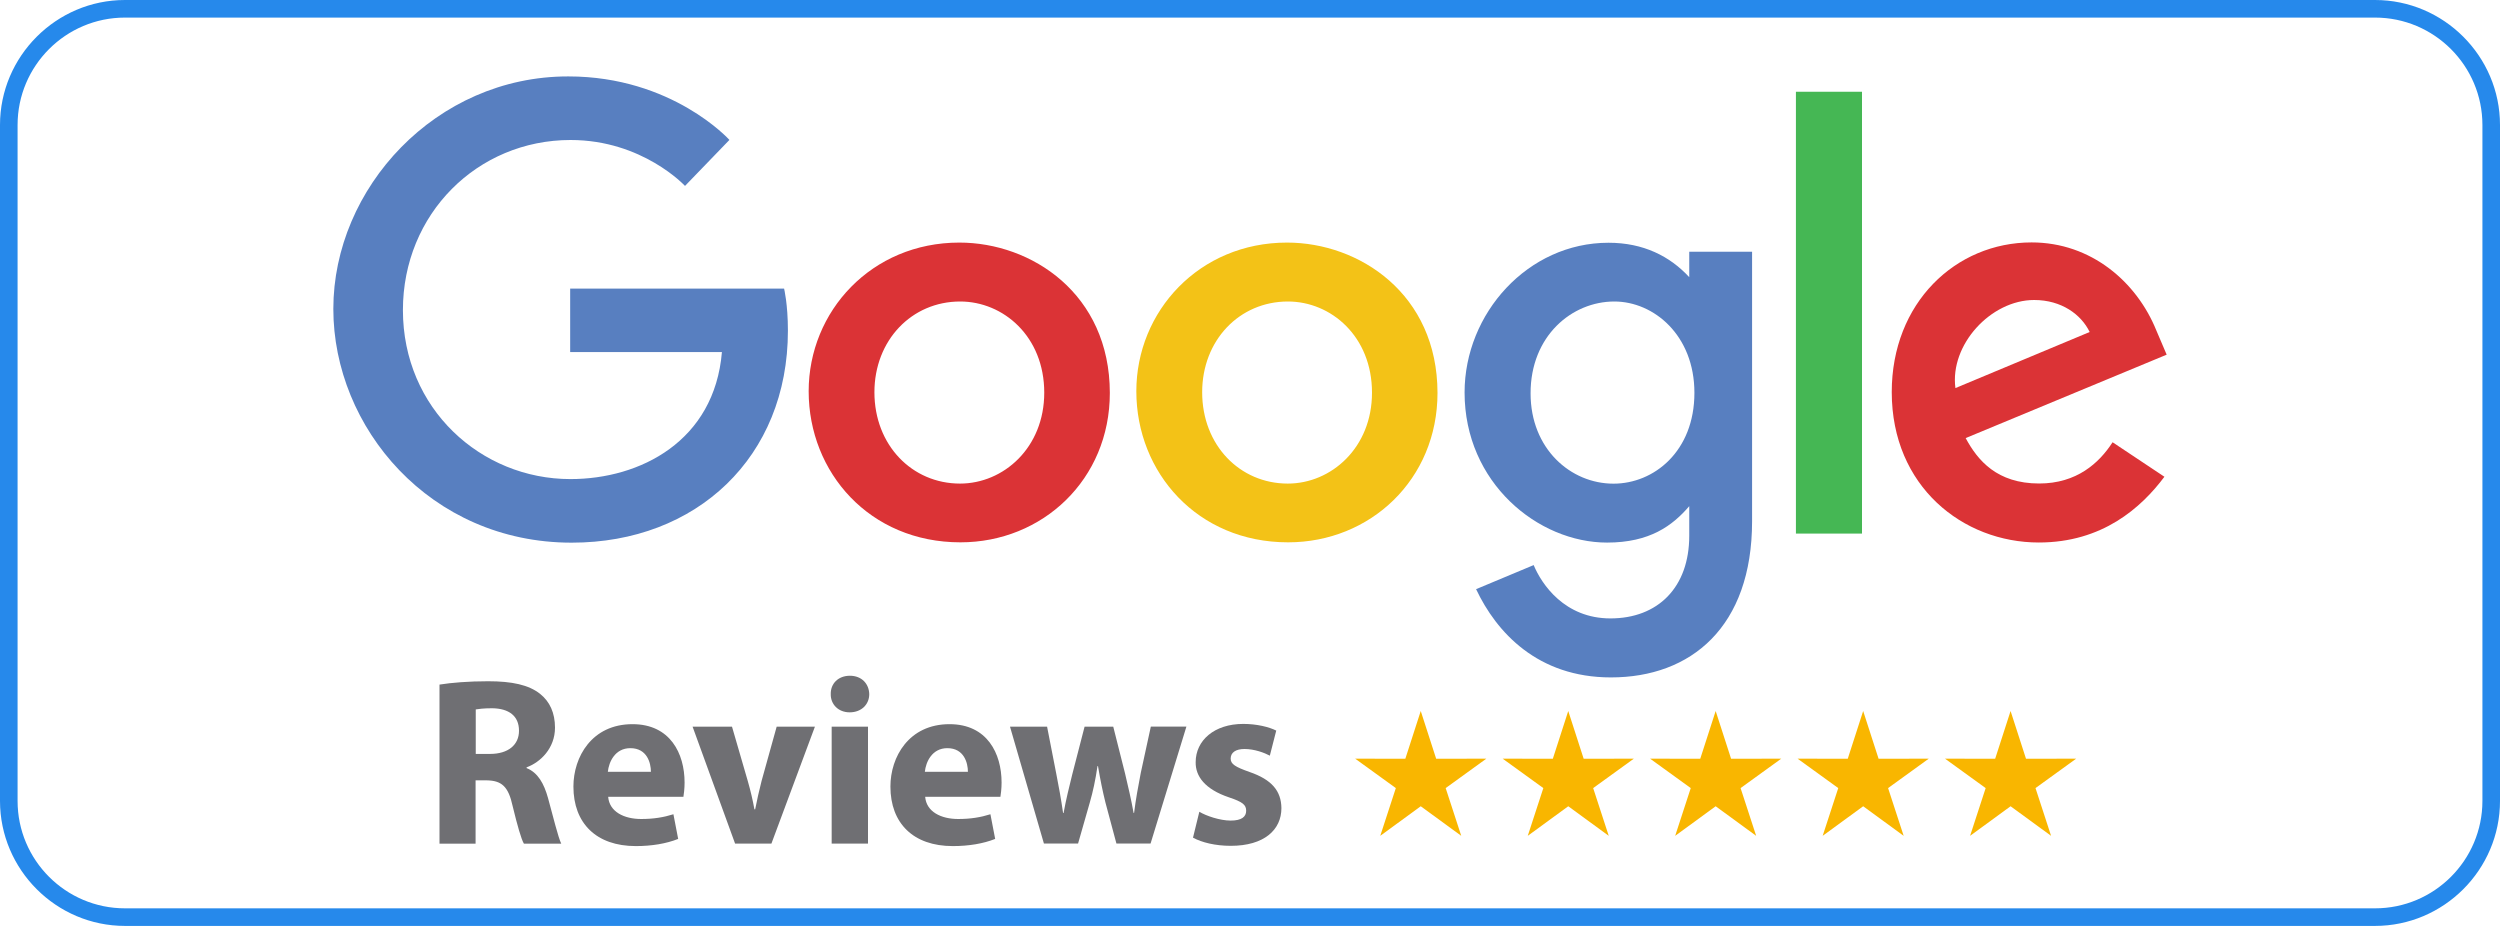 <?xml version="1.0" encoding="utf-8"?>
<!-- Generator: Adobe Illustrator 28.2.0, SVG Export Plug-In . SVG Version: 6.00 Build 0)  -->
<svg version="1.1" id="Layer_1" xmlns="http://www.w3.org/2000/svg" xmlns:xlink="http://www.w3.org/1999/xlink" x="0px" y="0px"
	 viewBox="0 0 300 111.11" style="enable-background:new 0 0 300 111.11;" xml:space="preserve">
<style type="text/css">
	.st0{fill:#2689EB;}
	.st1{fill:#587FC0;}
	.st2{fill:#DB3336;}
	.st3{fill:#F3C217;}
	.st4{fill:#45B754;}
	.st5{fill-rule:evenodd;clip-rule:evenodd;fill:#F9B600;}
	.st6{fill:#6F6F73;}
</style>
<g>
	<path class="st0" d="M285,2.11c7.11,0,12.89,5.78,12.89,12.89v81.11c0,7.11-5.78,12.89-12.89,12.89H15
		c-7.11,0-12.89-5.78-12.89-12.89V15C2.11,7.89,7.89,2.11,15,2.11H285 M285,0H15C6.75,0,0,6.75,0,15v81.11c0,8.25,6.75,15,15,15h270
		c8.25,0,15-6.75,15-15V15C300,6.75,293.25,0,285,0L285,0z"/>
</g>
<path class="st1" d="M94.09,34.63H68.42v7.62h18.21c-0.9,10.68-9.79,15.24-18.18,15.24c-10.73,0-20.1-8.44-20.1-20.28
	c0-11.53,8.93-20.41,20.12-20.41c8.64,0,13.73,5.51,13.73,5.51l5.33-5.52c0,0-6.85-7.62-19.33-7.62C52.3,9.15,40,22.57,40,37.07
	c0,14.2,11.57,28.05,28.6,28.05c14.98,0,25.95-10.26,25.95-25.44C94.55,36.48,94.09,34.62,94.09,34.63L94.09,34.63L94.09,34.63z"/>
<path class="st2" d="M115.22,36.18c5.18,0,10.09,4.19,10.09,10.94c0,6.61-4.89,10.91-10.11,10.91c-5.74,0-10.27-4.6-10.27-10.96
	C104.93,40.83,109.4,36.18,115.22,36.18L115.22,36.18L115.22,36.18z M115.12,29.11c-10.53,0-18.08,8.24-18.08,17.84
	c0,9.75,7.32,18.13,18.21,18.13c9.85,0,17.93-7.53,17.93-17.93C133.17,35.25,123.78,29.11,115.12,29.11L115.12,29.11L115.12,29.11z"
	/>
<path class="st3" d="M154.55,36.18c5.18,0,10.09,4.19,10.09,10.94c0,6.61-4.89,10.91-10.11,10.91c-5.74,0-10.27-4.6-10.27-10.96
	C144.26,40.83,148.73,36.18,154.55,36.18L154.55,36.18L154.55,36.18z M154.44,29.11c-10.53,0-18.08,8.24-18.08,17.84
	c0,9.75,7.32,18.13,18.21,18.13c9.85,0,17.93-7.53,17.93-17.93C172.49,35.25,163.1,29.11,154.44,29.11L154.44,29.11L154.44,29.11z"
	/>
<path class="st1" d="M193.72,36.18c4.74,0,9.61,4.05,9.61,10.96c0,7.03-4.86,10.9-9.71,10.9c-5.15,0-9.95-4.19-9.95-10.83
	C183.66,40.3,188.64,36.18,193.72,36.18L193.72,36.18L193.72,36.18z M193.02,29.13c-9.67,0-17.27,8.47-17.27,17.97
	c0,10.83,8.81,18.01,17.1,18.01c5.13,0,7.85-2.03,9.86-4.37v3.55c0,6.21-3.77,9.92-9.46,9.92c-5.49,0-8.25-4.09-9.21-6.4l-6.91,2.89
	c2.45,5.19,7.39,10.59,16.18,10.59c9.61,0,16.94-6.05,16.94-18.75V30.21h-7.54v3.05C200.4,30.76,197.23,29.13,193.02,29.13
	L193.02,29.13L193.02,29.13z"/>
<path class="st2" d="M244.1,36c3.29,0,5.65,1.75,6.66,3.84l-16.11,6.73C233.96,41.37,238.9,36,244.1,36L244.1,36L244.1,36z
	 M243.79,29.09c-9.12,0-16.78,7.26-16.78,17.96c0,11.33,8.54,18.05,17.65,18.05c7.61,0,12.28-4.16,15.07-7.89l-6.22-4.14
	c-1.61,2.5-4.31,4.95-8.81,4.95c-5.06,0-7.38-2.77-8.82-5.45L260,42.56l-1.25-2.93C256.42,33.88,250.98,29.09,243.79,29.09
	L243.79,29.09L243.79,29.09z"/>
<polygon class="st4" points="215.51,64.03 223.44,64.03 223.44,11.01 215.51,11.01 215.51,64.03 "/>
<g>
	<path class="st5" d="M241.27,85.32l1.85,5.73l6.02-0.01l-4.88,3.53l1.87,5.73l-4.86-3.55l-4.86,3.55l1.87-5.73l-4.88-3.53
		l6.02,0.01L241.27,85.32L241.27,85.32z M188.19,85.32l1.85,5.73l6.02-0.01l-4.88,3.53l1.87,5.73l-4.86-3.55l-4.86,3.55l1.87-5.73
		l-4.88-3.53l6.02,0.01L188.19,85.32L188.19,85.32z M205.88,85.32l1.85,5.73l6.02-0.01l-4.88,3.53l1.87,5.73l-4.86-3.55l-4.86,3.55
		l1.87-5.73l-4.88-3.53l6.02,0.01L205.88,85.32L205.88,85.32z M223.58,85.32l1.85,5.73l6.02-0.01l-4.88,3.53l1.87,5.73l-4.86-3.55
		l-4.86,3.55l1.87-5.73l-4.88-3.53l6.02,0.01L223.58,85.32L223.58,85.32z M170.49,85.32l1.85,5.73l6.02-0.01l-4.88,3.53l1.87,5.73
		l-4.86-3.55l-4.86,3.55l1.87-5.73l-4.88-3.53l6.02,0.01L170.49,85.32L170.49,85.32z"/>
</g>
<g>
	<g>
		<path class="st6" d="M52.75,82.15c1.41-0.23,3.5-0.4,5.82-0.4c2.87,0,4.88,0.43,6.25,1.52c1.15,0.92,1.78,2.27,1.78,4.05
			c0,2.47-1.75,4.16-3.41,4.76v0.09c1.35,0.54,2.09,1.84,2.58,3.62c0.6,2.18,1.21,4.7,1.58,5.45h-4.48
			c-0.32-0.54-0.77-2.12-1.35-4.5c-0.52-2.41-1.35-3.07-3.13-3.1h-1.32v7.6h-4.33V82.15z M57.09,90.47h1.72
			c2.18,0,3.47-1.09,3.47-2.78c0-1.78-1.21-2.67-3.21-2.7c-1.06,0-1.66,0.09-1.98,0.14V90.47z"/>
		<path class="st6" d="M72.98,95.61c0.14,1.81,1.92,2.67,3.96,2.67c1.49,0,2.7-0.2,3.87-0.57l0.57,2.96
			c-1.43,0.57-3.18,0.86-5.08,0.86c-4.76,0-7.49-2.75-7.49-7.14c0-3.56,2.21-7.49,7.09-7.49c4.53,0,6.25,3.53,6.25,7
			c0,0.75-0.09,1.41-0.14,1.72H72.98z M78.11,92.62c0-1.06-0.46-2.84-2.47-2.84c-1.84,0-2.58,1.66-2.7,2.84H78.11z"/>
		<path class="st6" d="M87.84,87.2l1.89,6.51c0.34,1.18,0.6,2.3,0.8,3.41h0.09c0.23-1.15,0.46-2.21,0.77-3.41l1.81-6.51h4.59
			l-5.22,14.03h-4.36L83.11,87.2H87.84z"/>
		<path class="st6" d="M104.31,83.3c0,1.21-0.92,2.18-2.35,2.18c-1.38,0-2.29-0.98-2.27-2.18c-0.03-1.26,0.89-2.21,2.3-2.21
			C103.39,81.09,104.28,82.04,104.31,83.3z M99.8,101.23V87.2h4.36v14.03H99.8z"/>
		<path class="st6" d="M111.02,95.61c0.14,1.81,1.92,2.67,3.96,2.67c1.49,0,2.7-0.2,3.87-0.57l0.57,2.96
			c-1.43,0.57-3.18,0.86-5.08,0.86c-4.76,0-7.49-2.75-7.49-7.14c0-3.56,2.21-7.49,7.09-7.49c4.53,0,6.25,3.53,6.25,7
			c0,0.75-0.09,1.41-0.14,1.72H111.02z M116.15,92.62c0-1.06-0.46-2.84-2.47-2.84c-1.84,0-2.58,1.66-2.7,2.84H116.15z"/>
		<path class="st6" d="M125.65,87.2l1.12,5.74c0.29,1.46,0.57,3.01,0.8,4.62h0.06c0.29-1.61,0.69-3.21,1.03-4.59l1.49-5.77h3.44
			l1.41,5.59c0.37,1.58,0.75,3.16,1.03,4.76h0.06c0.2-1.61,0.49-3.18,0.8-4.79l1.21-5.57h4.27l-4.3,14.03h-4.1l-1.32-4.93
			c-0.34-1.38-0.6-2.64-0.89-4.36h-0.06c-0.26,1.75-0.54,3.04-0.92,4.36l-1.41,4.93h-4.1L121.2,87.2H125.65z"/>
		<path class="st6" d="M143.92,97.41c0.8,0.49,2.47,1.06,3.76,1.06c1.32,0,1.86-0.46,1.86-1.18s-0.43-1.06-2.07-1.61
			c-2.9-0.98-4.02-2.55-3.99-4.22c0-2.61,2.24-4.59,5.71-4.59c1.64,0,3.1,0.37,3.96,0.8l-0.77,3.01c-0.63-0.34-1.84-0.8-3.04-0.8
			c-1.06,0-1.66,0.43-1.66,1.15c0,0.66,0.54,1,2.27,1.61c2.67,0.92,3.79,2.27,3.82,4.33c0,2.61-2.07,4.53-6.08,4.53
			c-1.84,0-3.47-0.4-4.53-0.98L143.92,97.41z"/>
	</g>
</g>
</svg>
